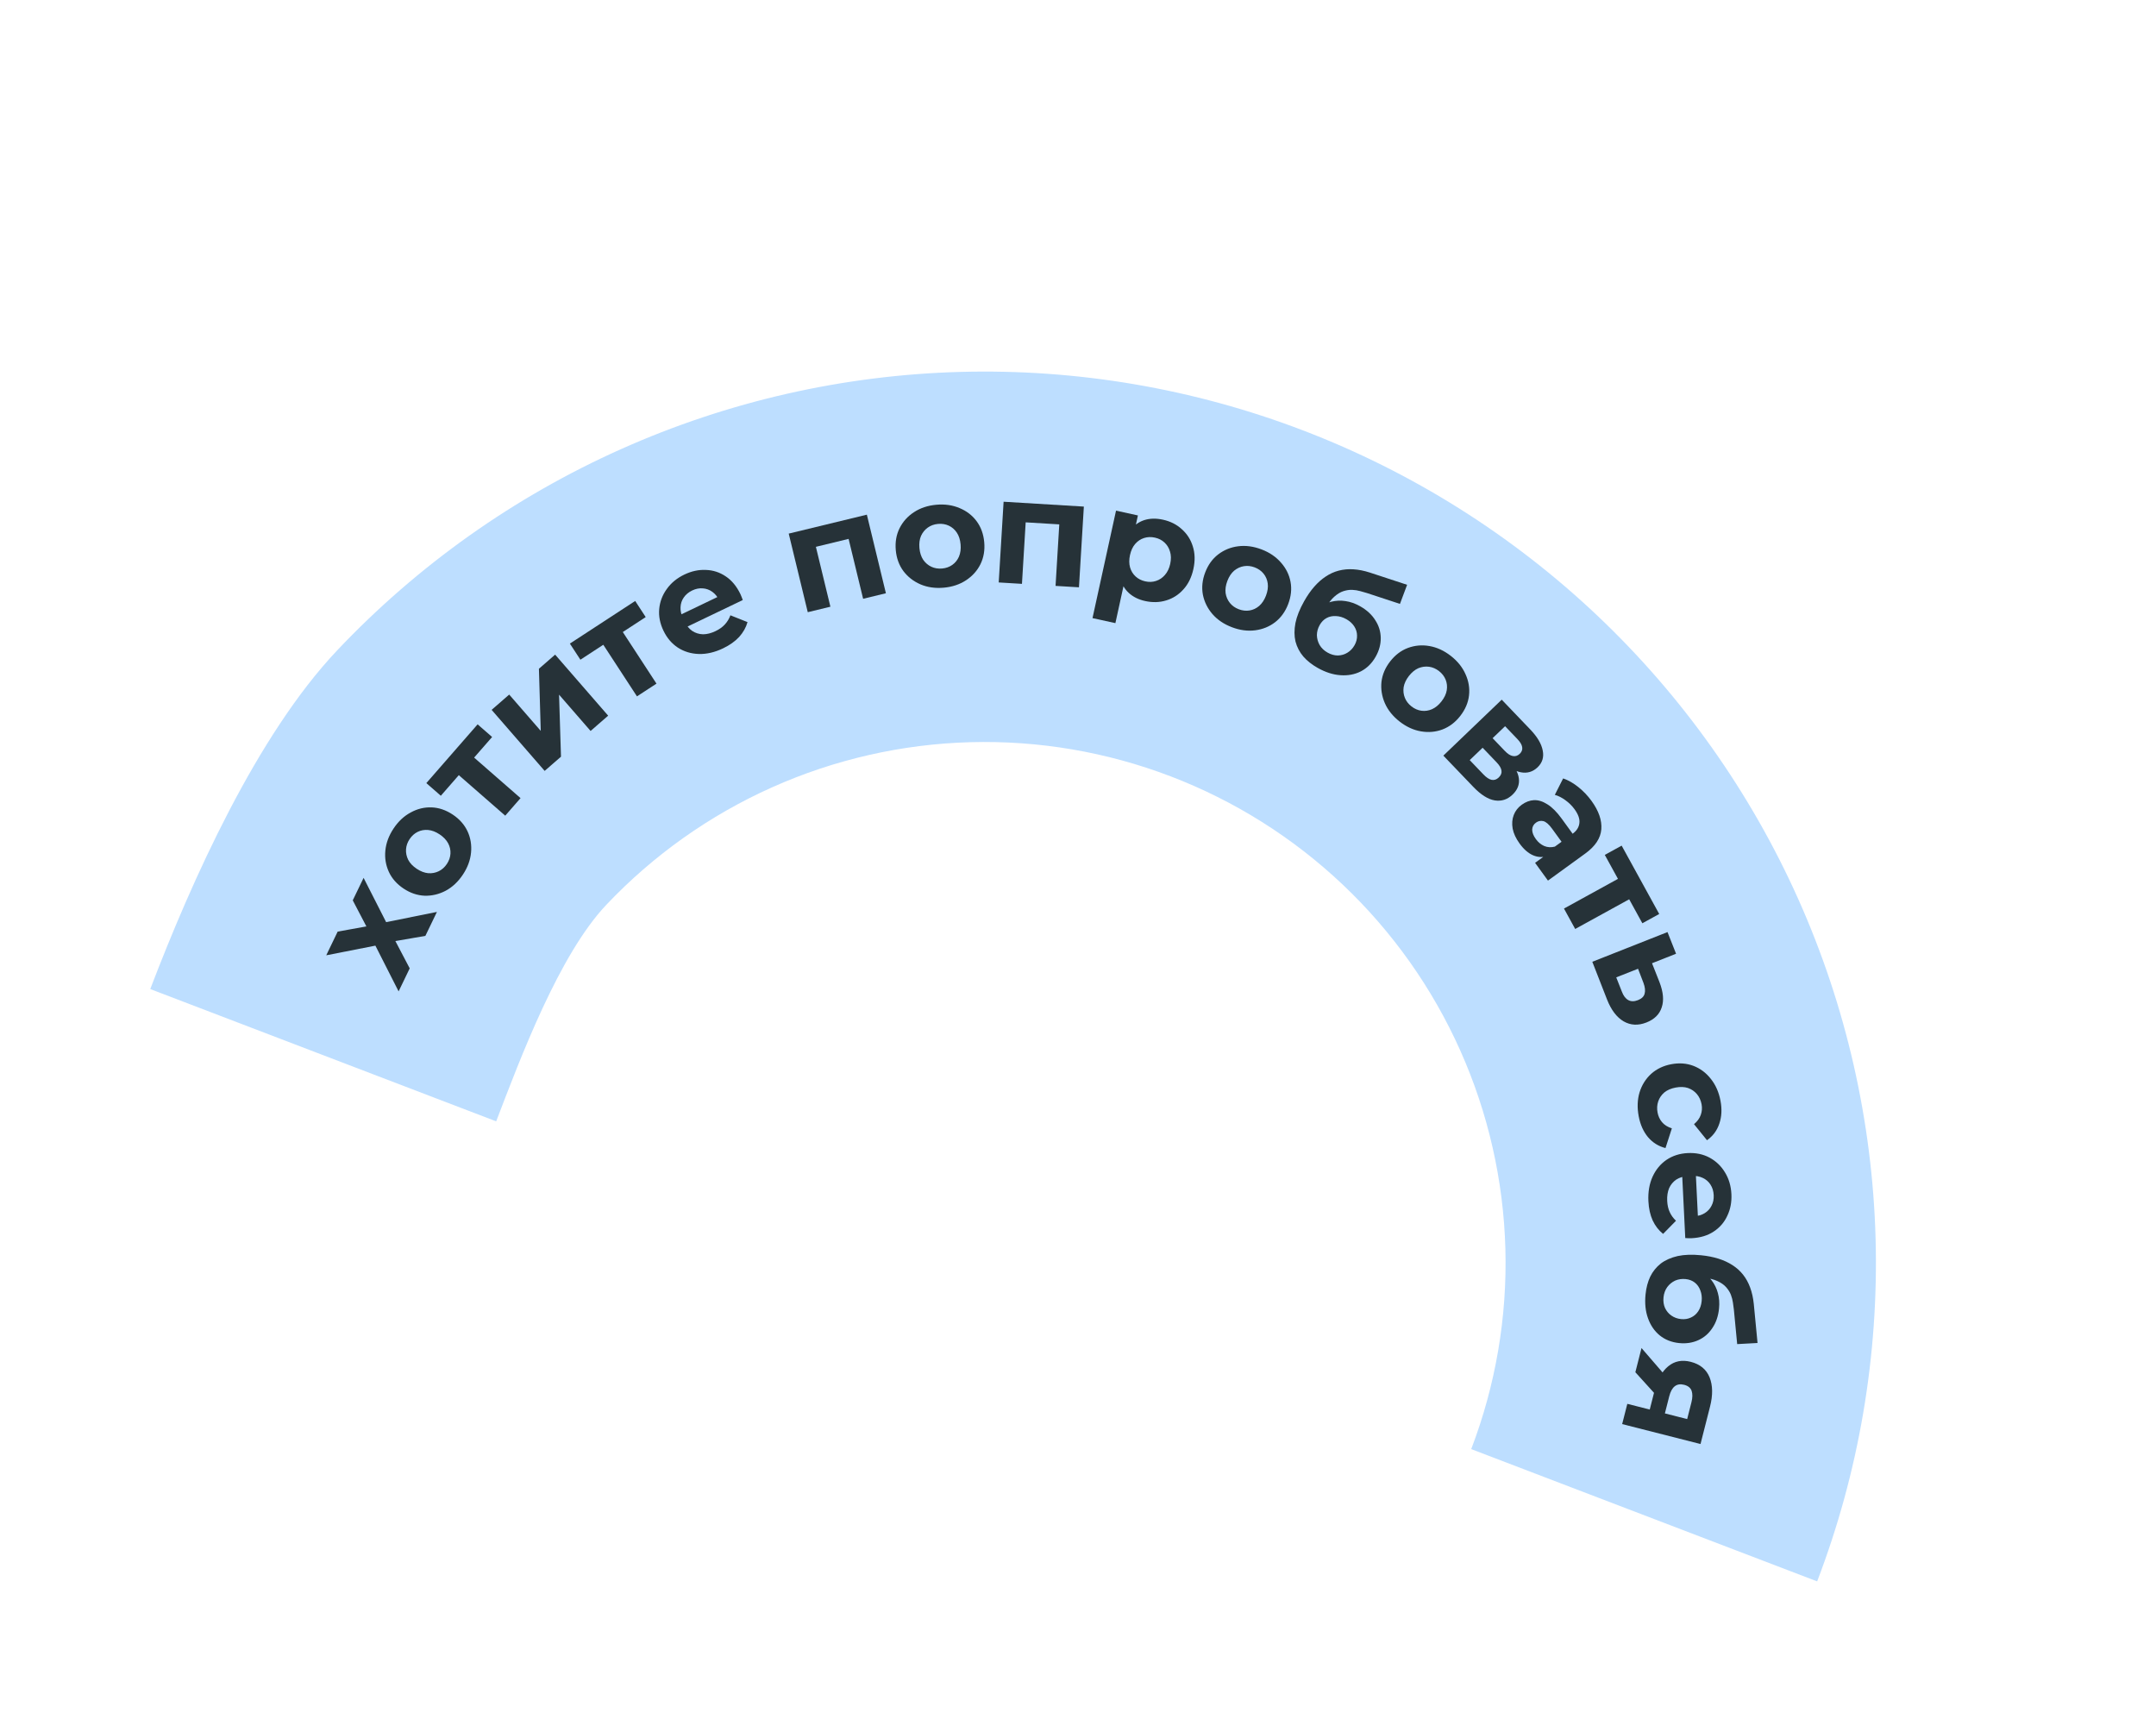 <?xml version="1.0" encoding="UTF-8"?> <svg xmlns="http://www.w3.org/2000/svg" width="356" height="286" viewBox="0 0 356 286" fill="none"> <g filter="url(#filter0_d_37_4135)"> <path d="M24.81 149.285C31.712 131.233 42.405 107.39 55.69 93.353C68.975 79.316 84.895 68.033 102.541 60.149C120.186 52.264 139.212 47.932 158.531 47.4C177.851 46.868 197.086 50.147 215.139 57.049C233.191 63.951 249.708 74.341 263.745 87.626C277.782 100.911 289.065 116.831 296.949 134.476C304.834 152.122 309.166 171.147 309.698 190.467C310.229 209.787 306.951 229.022 300.049 247.074L242.929 225.236C246.963 214.684 248.88 203.442 248.569 192.15C248.258 180.858 245.726 169.737 241.117 159.424C236.509 149.11 229.914 139.806 221.71 132.041C213.505 124.276 203.852 118.203 193.3 114.169C182.749 110.135 171.506 108.218 160.214 108.529C148.922 108.84 137.802 111.372 127.488 115.98C117.175 120.589 107.87 127.184 100.105 135.388C92.34 143.593 85.964 160.572 81.93 171.124L24.81 149.285Z" fill="#BDDEFF"></path> <path d="M65.818 149.669L61.354 140.876L63.244 141.87L53.87 143.712L55.756 139.801L61.823 138.705L61.156 140.201L58.247 134.638L60.037 130.928L64.352 139.401L62.474 138.496L72.147 136.55L70.238 140.506L63.806 141.618L64.708 140.262L67.651 145.869L65.818 149.669Z" fill="#263238"></path> <path d="M76.435 130.387C75.647 131.572 74.698 132.461 73.589 133.054C72.488 133.634 71.332 133.908 70.121 133.877C68.905 133.824 67.746 133.43 66.644 132.698C65.528 131.956 64.718 131.039 64.212 129.948C63.701 128.834 63.507 127.661 63.629 126.432C63.747 125.179 64.2 123.96 64.987 122.776C65.766 121.605 66.71 120.723 67.82 120.13C68.915 119.527 70.064 119.248 71.267 119.293C72.469 119.337 73.635 119.735 74.764 120.486C75.866 121.219 76.677 122.135 77.197 123.236C77.703 124.327 77.897 125.499 77.779 126.752C77.661 128.005 77.213 129.216 76.435 130.387ZM73.79 128.629C74.147 128.091 74.344 127.527 74.38 126.935C74.416 126.343 74.289 125.772 73.999 125.222C73.696 124.662 73.227 124.172 72.593 123.751C71.946 123.32 71.312 123.078 70.693 123.023C70.074 122.969 69.498 123.073 68.966 123.335C68.434 123.597 67.99 123.997 67.632 124.534C67.275 125.072 67.079 125.636 67.043 126.228C67.007 126.82 67.129 127.398 67.409 127.962C67.699 128.512 68.168 129.002 68.815 129.433C69.449 129.854 70.082 130.097 70.715 130.16C71.344 130.201 71.924 130.09 72.456 129.828C72.988 129.566 73.433 129.166 73.79 128.629Z" fill="#263238"></path> <path d="M83.424 120.661L75.086 113.384L76.33 113.317L72.789 117.373L70.396 115.285L78.865 105.583L81.258 107.671L77.717 111.728L77.615 110.486L85.953 117.763L83.424 120.661Z" fill="#263238"></path> <path d="M89.934 113.268L81.177 103.192L84.08 100.669L89.289 106.662L88.987 96.404L91.665 94.076L100.422 104.152L97.519 106.675L92.311 100.682L92.631 110.924L89.934 113.268Z" fill="#263238"></path> <path d="M105.177 100.964L99.128 91.697L100.344 91.97L95.835 94.913L94.099 92.253L104.883 85.215L106.619 87.874L102.11 90.817L102.349 89.594L108.398 98.862L105.177 100.964Z" fill="#263238"></path> <path d="M119.398 93.034C118.025 93.693 116.688 94.004 115.387 93.968C114.1 93.925 112.952 93.577 111.941 92.924C110.923 92.257 110.128 91.326 109.556 90.133C108.976 88.925 108.74 87.726 108.849 86.537C108.964 85.325 109.382 84.226 110.101 83.239C110.813 82.237 111.78 81.442 113.003 80.855C114.181 80.29 115.362 80.035 116.545 80.091C117.735 80.126 118.832 80.48 119.835 81.155C120.83 81.815 121.639 82.793 122.262 84.091C122.326 84.225 122.394 84.385 122.465 84.572C122.529 84.743 122.589 84.907 122.646 85.063L112.869 89.754L111.893 87.718L119.834 83.907L118.782 85.155C118.481 84.529 118.093 84.046 117.618 83.705C117.143 83.364 116.62 83.174 116.051 83.135C115.475 83.082 114.889 83.198 114.292 83.484C113.695 83.77 113.23 84.159 112.897 84.649C112.571 85.117 112.396 85.651 112.371 86.25C112.34 86.834 112.478 87.447 112.785 88.088L113.043 88.625C113.358 89.281 113.779 89.795 114.306 90.166C114.84 90.515 115.433 90.698 116.083 90.716C116.742 90.712 117.429 90.538 118.145 90.195C118.786 89.887 119.299 89.522 119.683 89.099C120.083 88.669 120.39 88.163 120.607 87.582L123.43 88.705C123.179 89.596 122.718 90.413 122.047 91.157C121.37 91.886 120.486 92.512 119.398 93.034Z" fill="#263238"></path> <path d="M133.379 87.068L130.234 74.094L143.136 70.967L146.281 83.941L142.519 84.853L139.917 74.122L140.966 74.761L133.876 76.48L134.515 75.431L137.117 86.162L133.379 87.068Z" fill="#263238"></path> <path d="M155.84 83.022C154.423 83.148 153.136 82.965 151.979 82.47C150.839 81.975 149.901 81.245 149.167 80.281C148.448 79.299 148.03 78.149 147.912 76.831C147.792 75.496 148 74.29 148.534 73.212C149.084 72.117 149.877 71.232 150.913 70.558C151.963 69.866 153.197 69.456 154.614 69.329C156.015 69.204 157.294 69.388 158.451 69.883C159.606 70.361 160.543 71.082 161.26 72.048C161.978 73.013 162.397 74.171 162.518 75.523C162.636 76.841 162.429 78.047 161.896 79.141C161.361 80.219 160.568 81.103 159.517 81.795C158.467 82.487 157.241 82.896 155.84 83.022ZM155.557 79.858C156.2 79.8 156.763 79.6 157.247 79.258C157.732 78.916 158.098 78.46 158.345 77.889C158.592 77.302 158.681 76.63 158.613 75.872C158.544 75.098 158.337 74.452 157.991 73.935C157.646 73.418 157.205 73.034 156.667 72.783C156.13 72.532 155.54 72.435 154.898 72.493C154.255 72.55 153.692 72.75 153.207 73.093C152.723 73.435 152.349 73.892 152.084 74.464C151.837 75.034 151.747 75.707 151.817 76.481C151.885 77.239 152.092 77.885 152.439 78.418C152.8 78.934 153.25 79.317 153.787 79.568C154.325 79.819 154.915 79.915 155.557 79.858Z" fill="#263238"></path> <path d="M164.907 82.157L165.715 68.831L178.966 69.634L178.158 82.96L174.294 82.726L174.962 71.704L175.776 72.623L168.495 72.182L169.414 71.368L168.746 82.389L164.907 82.157Z" fill="#263238"></path> <path d="M189.089 85.225C187.99 84.985 187.082 84.532 186.364 83.867C185.646 83.201 185.161 82.324 184.908 81.236C184.675 80.135 184.724 78.825 185.057 77.306C185.393 75.771 185.887 74.558 186.54 73.668C187.192 72.778 187.983 72.181 188.913 71.876C189.844 71.572 190.882 71.545 192.03 71.797C193.258 72.066 194.295 72.589 195.141 73.367C196.006 74.132 196.612 75.078 196.958 76.203C197.32 77.333 197.353 78.576 197.056 79.933C196.755 81.307 196.204 82.431 195.403 83.306C194.618 84.184 193.672 84.79 192.566 85.123C191.476 85.46 190.317 85.494 189.089 85.225ZM180.394 88.046L184.279 70.303L187.891 71.094L187.307 73.76L186.385 77.622L185.783 81.529L184.175 88.874L180.394 88.046ZM189.114 81.979C189.744 82.117 190.334 82.094 190.882 81.909C191.447 81.728 191.933 81.403 192.341 80.933C192.768 80.451 193.063 79.838 193.226 79.095C193.392 78.335 193.38 77.655 193.19 77.055C193.016 76.458 192.71 75.959 192.273 75.558C191.852 75.162 191.326 74.894 190.696 74.756C190.066 74.618 189.468 74.64 188.904 74.821C188.339 75.002 187.853 75.327 187.445 75.797C187.037 76.266 186.751 76.881 186.584 77.641C186.421 78.384 186.425 79.062 186.596 79.675C186.77 80.272 187.076 80.771 187.513 81.171C187.95 81.572 188.484 81.841 189.114 81.979Z" fill="#263238"></path> <path d="M203.414 89.549C202.085 89.043 201.008 88.314 200.185 87.362C199.377 86.417 198.854 85.35 198.617 84.162C198.401 82.964 198.528 81.747 199 80.51C199.477 79.258 200.192 78.265 201.145 77.531C202.119 76.787 203.219 76.339 204.446 76.186C205.693 76.025 206.982 76.198 208.311 76.704C209.625 77.205 210.694 77.931 211.517 78.882C212.347 79.818 212.872 80.877 213.094 82.06C213.316 83.242 213.186 84.467 212.703 85.734C212.231 86.971 211.516 87.964 210.558 88.714C209.605 89.448 208.505 89.897 207.257 90.058C206.009 90.22 204.728 90.05 203.414 89.549ZM204.546 86.582C205.149 86.811 205.743 86.878 206.328 86.783C206.913 86.687 207.442 86.438 207.915 86.034C208.393 85.614 208.768 85.049 209.039 84.338C209.316 83.611 209.413 82.94 209.329 82.324C209.245 81.708 209.017 81.169 208.644 80.708C208.271 80.247 207.783 79.902 207.18 79.672C206.577 79.442 205.983 79.375 205.398 79.471C204.812 79.566 204.276 79.813 203.788 80.211C203.315 80.615 202.94 81.18 202.663 81.907C202.392 82.618 202.295 83.289 202.373 83.921C202.472 84.543 202.709 85.085 203.082 85.545C203.455 86.006 203.943 86.352 204.546 86.582Z" fill="#263238"></path> <path d="M217.563 96.257C216.612 95.72 215.825 95.095 215.202 94.383C214.587 93.655 214.158 92.834 213.915 91.918C213.695 90.996 213.691 89.977 213.902 88.862C214.129 87.754 214.608 86.553 215.34 85.256C215.86 84.334 216.415 83.536 217.005 82.862C217.594 82.188 218.222 81.631 218.889 81.191C219.564 80.736 220.28 80.409 221.038 80.21C221.819 80.005 222.63 79.931 223.472 79.988C224.336 80.039 225.242 80.218 226.189 80.525L232.343 82.546L231.162 85.698L225.729 83.913C225.409 83.808 225.033 83.7 224.601 83.589C224.192 83.472 223.748 83.402 223.268 83.378C222.802 83.362 222.313 83.437 221.801 83.604C221.311 83.764 220.818 84.065 220.322 84.507C219.834 84.934 219.366 85.544 218.919 86.336C218.78 86.581 218.682 86.773 218.623 86.91C218.579 87.056 218.523 87.205 218.456 87.358C218.403 87.518 218.292 87.749 218.121 88.052L217.638 86.383C218.338 85.885 219.066 85.536 219.824 85.338C220.597 85.147 221.376 85.112 222.163 85.233C222.972 85.348 223.78 85.633 224.587 86.089C225.681 86.707 226.513 87.471 227.082 88.381C227.674 89.285 227.976 90.263 227.99 91.316C228.004 92.368 227.726 93.399 227.156 94.407C226.538 95.502 225.72 96.312 224.701 96.839C223.69 97.351 222.564 97.561 221.324 97.469C220.099 97.385 218.845 96.981 217.563 96.257ZM219.212 93.74C219.774 94.057 220.34 94.215 220.911 94.215C221.489 94.199 222.012 94.048 222.478 93.76C222.967 93.466 223.362 93.053 223.663 92.52C223.955 92.001 224.093 91.471 224.076 90.93C224.073 90.396 223.921 89.892 223.619 89.418C223.317 88.943 222.878 88.543 222.302 88.218C221.74 87.901 221.17 87.731 220.594 87.71C220.025 87.674 219.509 87.781 219.044 88.032C218.58 88.282 218.201 88.667 217.908 89.186C217.607 89.719 217.453 90.277 217.446 90.862C217.461 91.441 217.612 91.982 217.898 92.485C218.198 92.996 218.636 93.415 219.212 93.74Z" fill="#263238"></path> <path d="M231.111 105.126C229.989 104.251 229.174 103.238 228.667 102.087C228.172 100.946 227.986 99.773 228.108 98.567C228.253 97.359 228.733 96.233 229.547 95.189C230.371 94.133 231.346 93.394 232.473 92.971C233.623 92.546 234.806 92.442 236.023 92.656C237.263 92.869 238.444 93.412 239.566 94.287C240.675 95.152 241.483 96.16 241.99 97.311C242.508 98.449 242.7 99.616 242.564 100.812C242.429 102.007 241.945 103.139 241.11 104.209C240.296 105.252 239.321 105.992 238.184 106.427C237.058 106.849 235.875 106.954 234.634 106.742C233.394 106.53 232.22 105.991 231.111 105.126ZM233.064 102.622C233.573 103.019 234.121 103.258 234.709 103.338C235.296 103.419 235.875 103.335 236.446 103.088C237.026 102.828 237.551 102.398 238.019 101.798C238.497 101.185 238.787 100.571 238.888 99.958C238.989 99.344 238.928 98.762 238.707 98.212C238.486 97.662 238.121 97.188 237.612 96.791C237.104 96.395 236.556 96.156 235.968 96.075C235.381 95.995 234.795 96.073 234.211 96.31C233.641 96.557 233.117 96.988 232.638 97.601C232.17 98.201 231.881 98.814 231.77 99.441C231.682 100.064 231.748 100.651 231.97 101.202C232.191 101.752 232.556 102.225 233.064 102.622Z" fill="#263238"></path> <path d="M238.327 110.748L247.965 101.51L252.686 106.437C253.842 107.643 254.526 108.798 254.736 109.902C254.959 110.995 254.676 111.919 253.888 112.675C253.1 113.43 252.169 113.703 251.098 113.493C250.049 113.284 249.021 112.653 248.014 111.602L248.933 111.271C250.055 112.441 250.676 113.519 250.795 114.505C250.926 115.502 250.58 116.395 249.756 117.185C248.908 117.998 247.93 118.316 246.822 118.141C245.714 117.965 244.525 117.215 243.255 115.889L238.327 110.748ZM242.681 111.489L244.93 113.836C245.422 114.35 245.872 114.652 246.28 114.742C246.711 114.833 247.105 114.707 247.464 114.364C247.834 114.009 247.988 113.632 247.927 113.233C247.877 112.822 247.606 112.36 247.114 111.847L244.813 109.446L242.681 111.489ZM246.461 107.866L248.487 109.98C248.956 110.47 249.395 110.748 249.803 110.816C250.222 110.895 250.599 110.774 250.934 110.453C251.28 110.122 251.417 109.75 251.344 109.339C251.282 108.94 251.016 108.495 250.547 108.006L248.521 105.892L246.461 107.866Z" fill="#263238"></path> <path d="M253.473 128.448L255.582 126.918L255.898 126.382L259.674 123.642C260.343 123.157 260.715 122.57 260.789 121.883C260.872 121.209 260.608 120.451 259.996 119.607C259.578 119.032 259.071 118.531 258.476 118.104C257.903 117.682 257.322 117.388 256.733 117.223L258.106 114.51C258.948 114.798 259.784 115.274 260.614 115.939C261.444 116.604 262.17 117.365 262.792 118.222C263.987 119.869 264.526 121.429 264.411 122.903C264.295 124.377 263.413 125.712 261.766 126.907L255.601 131.38L253.473 128.448ZM250.922 125.271C250.31 124.428 249.926 123.603 249.77 122.796C249.628 121.98 249.687 121.231 249.95 120.55C250.212 119.87 250.651 119.306 251.267 118.859C251.91 118.393 252.584 118.139 253.289 118.097C254.004 118.068 254.743 118.298 255.507 118.787C256.283 119.266 257.07 120.054 257.867 121.152L259.951 124.024L258.123 125.35L256.287 122.82C255.752 122.083 255.263 121.662 254.818 121.556C254.382 121.463 253.984 121.547 253.623 121.81C253.221 122.101 253.011 122.488 252.994 122.971C252.999 123.458 253.201 123.975 253.6 124.524C253.978 125.046 254.439 125.428 254.981 125.668C255.537 125.898 256.123 125.932 256.741 125.77L255.645 127.301C254.784 127.579 253.954 127.548 253.155 127.207C252.356 126.867 251.612 126.222 250.922 125.271Z" fill="#263238"></path> <path d="M258.244 135.995L267.942 130.664L267.578 131.856L264.984 127.137L267.768 125.607L273.971 136.893L271.187 138.423L268.594 133.704L269.795 134.035L260.096 139.366L258.244 135.995Z" fill="#263238"></path> <path d="M274.022 148.161C274.651 149.798 274.771 151.183 274.382 152.315C274.014 153.456 273.177 154.285 271.869 154.801C270.5 155.342 269.239 155.28 268.087 154.614C266.95 153.943 266.041 152.745 265.361 151.022L262.923 144.782L275.339 139.878L276.752 143.455L272.782 145.023L274.022 148.161ZM267.795 149.687C268.053 150.386 268.409 150.859 268.862 151.107C269.316 151.354 269.85 151.357 270.466 151.113C271.081 150.87 271.447 150.513 271.563 150.04C271.694 149.561 271.63 148.973 271.372 148.274L270.474 145.934L266.874 147.356L267.795 149.687Z" fill="#263238"></path> <path d="M270.582 170.284C270.315 168.869 270.362 167.556 270.722 166.343C271.099 165.127 271.74 164.106 272.644 163.279C273.552 162.468 274.656 161.94 275.956 161.694C277.273 161.446 278.493 161.536 279.618 161.963C280.762 162.404 281.722 163.123 282.5 164.121C283.293 165.116 283.824 166.321 284.09 167.735C284.351 169.117 284.285 170.375 283.893 171.51C283.518 172.641 282.839 173.552 281.859 174.242L279.717 171.591C280.27 171.133 280.644 170.616 280.839 170.041C281.036 169.481 281.078 168.901 280.965 168.3C280.842 167.649 280.585 167.092 280.195 166.627C279.804 166.162 279.311 165.826 278.716 165.618C278.125 165.426 277.447 165.403 276.683 165.547C275.919 165.691 275.296 165.96 274.815 166.354C274.337 166.764 274.001 167.257 273.806 167.832C273.612 168.407 273.576 169.02 273.698 169.67C273.812 170.272 274.054 170.799 274.426 171.25C274.816 171.715 275.361 172.059 276.059 172.281L275.007 175.535C273.858 175.246 272.895 174.645 272.116 173.731C271.354 172.815 270.843 171.665 270.582 170.284Z" fill="#263238"></path> <path d="M272.185 184.308C272.11 182.788 272.342 181.435 272.88 180.25C273.419 179.08 274.185 178.157 275.179 177.478C276.189 176.799 277.355 176.428 278.676 176.363C280.015 176.297 281.211 176.545 282.265 177.106C283.337 177.682 284.189 178.493 284.82 179.539C285.467 180.584 285.824 181.784 285.891 183.138C285.955 184.444 285.732 185.631 285.221 186.699C284.728 187.783 283.976 188.657 282.965 189.319C281.97 189.981 280.754 190.347 279.317 190.418C279.168 190.425 278.994 190.425 278.795 190.418C278.613 190.411 278.438 190.403 278.272 190.394L277.74 179.564L279.996 179.453L280.428 188.251L279.686 186.797C280.38 186.763 280.976 186.593 281.474 186.287C281.973 185.981 282.35 185.573 282.607 185.064C282.88 184.553 283 183.968 282.968 183.307C282.935 182.646 282.758 182.067 282.435 181.569C282.13 181.087 281.706 180.719 281.163 180.464C280.637 180.208 280.019 180.098 279.309 180.133L278.714 180.162C277.987 180.198 277.35 180.386 276.804 180.728C276.275 181.085 275.876 181.56 275.607 182.153C275.355 182.762 275.249 183.462 275.288 184.255C275.323 184.966 275.461 185.58 275.701 186.098C275.943 186.633 276.289 187.113 276.741 187.538L274.611 189.705C273.887 189.127 273.313 188.385 272.887 187.479C272.478 186.571 272.244 185.515 272.185 184.308Z" fill="#263238"></path> <path d="M271.714 199.687C271.823 198.601 272.08 197.629 272.482 196.772C272.901 195.917 273.481 195.194 274.223 194.604C274.979 194.032 275.91 193.619 277.016 193.365C278.121 193.127 279.414 193.083 280.895 193.233C281.949 193.339 282.903 193.527 283.757 193.797C284.611 194.066 285.373 194.417 286.044 194.851C286.732 195.286 287.319 195.811 287.806 196.425C288.307 197.058 288.7 197.771 288.986 198.565C289.286 199.377 289.486 200.278 289.586 201.269L290.206 207.717L286.845 207.901L286.298 202.209C286.266 201.873 286.213 201.485 286.141 201.046C286.084 200.624 285.97 200.189 285.8 199.739C285.627 199.306 285.362 198.889 285.003 198.487C284.66 198.103 284.186 197.772 283.582 197.495C282.995 197.22 282.249 197.036 281.343 196.945C281.064 196.916 280.849 196.903 280.699 196.904C280.548 196.922 280.389 196.931 280.222 196.931C280.055 196.947 279.798 196.938 279.452 196.903L280.787 195.791C281.524 196.231 282.135 196.759 282.622 197.373C283.107 198.004 283.452 198.704 283.657 199.473C283.876 200.26 283.94 201.114 283.847 202.036C283.72 203.287 283.354 204.355 282.749 205.242C282.159 206.147 281.385 206.817 280.426 207.252C279.468 207.687 278.413 207.846 277.261 207.73C276.01 207.604 274.939 207.179 274.047 206.458C273.172 205.737 272.528 204.791 272.114 203.619C271.699 202.463 271.566 201.152 271.714 199.687ZM274.681 200.187C274.616 200.829 274.699 201.411 274.928 201.933C275.175 202.456 275.523 202.874 275.974 203.186C276.439 203.515 276.977 203.711 277.586 203.772C278.178 203.832 278.719 203.746 279.208 203.512C279.696 203.296 280.096 202.954 280.409 202.487C280.722 202.019 280.912 201.457 280.979 200.798C281.044 200.156 280.97 199.567 280.759 199.03C280.563 198.495 280.257 198.065 279.841 197.74C279.425 197.416 278.921 197.223 278.328 197.164C277.719 197.102 277.146 197.185 276.607 197.414C276.084 197.66 275.649 198.015 275.302 198.479C274.955 198.959 274.747 199.528 274.681 200.187Z" fill="#263238"></path> <path d="M268.703 217.762L273.008 218.857L272.272 219.233L273.184 215.65C273.657 213.791 274.413 212.43 275.452 211.568C276.49 210.705 277.731 210.458 279.174 210.825C280.713 211.217 281.751 212.07 282.287 213.384C282.819 214.714 282.844 216.325 282.363 218.217L280.79 224.397L267.853 221.105L268.703 217.762ZM271.047 208.552L275.102 213.245L274.129 217.069L270.031 212.544L271.047 208.552ZM274.162 219.151L279.549 220.522L278.452 220.806L279.29 217.512C279.486 216.742 279.495 216.104 279.317 215.598C279.134 215.108 278.722 214.781 278.081 214.618C276.846 214.304 276.027 214.94 275.623 216.527L274.773 219.87L274.162 219.151Z" fill="#263238"></path> </g> <defs> <filter id="filter0_d_37_4135" x="0.81" y="37.344" width="332.943" height="247.73" filterUnits="userSpaceOnUse" color-interpolation-filters="sRGB"> <feFlood flood-opacity="0" result="BackgroundImageFix"></feFlood> <feColorMatrix in="SourceAlpha" type="matrix" values="0 0 0 0 0 0 0 0 0 0 0 0 0 0 0 0 0 0 127 0" result="hardAlpha"></feColorMatrix> <feOffset dy="14"></feOffset> <feGaussianBlur stdDeviation="12"></feGaussianBlur> <feComposite in2="hardAlpha" operator="out"></feComposite> <feColorMatrix type="matrix" values="0 0 0 0 0 0 0 0 0 0 0 0 0 0 0 0 0 0 0.12 0"></feColorMatrix> <feBlend mode="normal" in2="BackgroundImageFix" result="effect1_dropShadow_37_4135"></feBlend> <feBlend mode="normal" in="SourceGraphic" in2="effect1_dropShadow_37_4135" result="shape"></feBlend> </filter> </defs> </svg> 